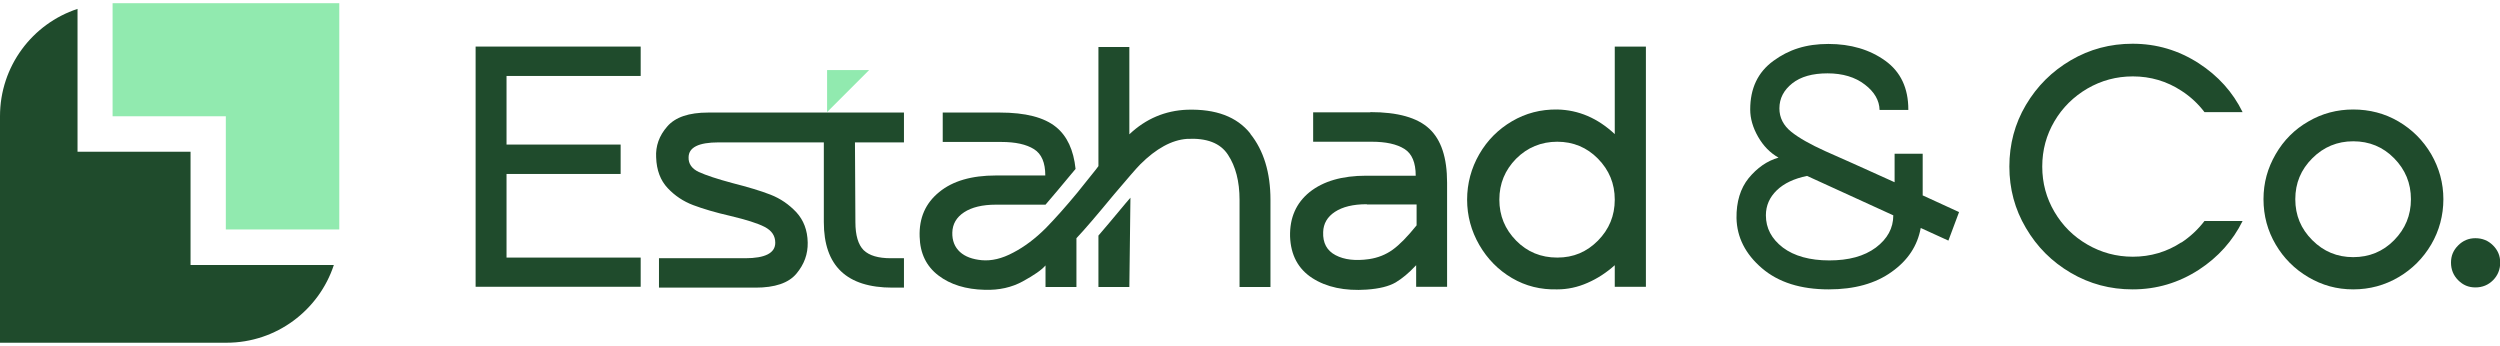 <svg xmlns="http://www.w3.org/2000/svg" width="188" height="26" viewBox="0 0 188 26" fill="none"><g clip-path="url(#clip0_6327_147)"><path d="M48.179 21.565H35.766V3.502H48.179V5.712H38.091V10.871H46.672V13.082H38.091V19.37H48.179V21.581V21.565Z" fill="#1F4B2C"></path><path d="M67.978 8.464H53.256C51.815 8.464 50.783 8.808 50.177 9.512C49.571 10.2 49.293 10.986 49.342 11.837C49.374 12.803 49.669 13.573 50.21 14.146C50.75 14.72 51.389 15.145 52.126 15.424C52.863 15.702 53.796 15.98 54.942 16.242C56.105 16.521 56.957 16.783 57.497 17.061C58.038 17.34 58.3 17.733 58.3 18.257C58.3 19.026 57.546 19.419 56.04 19.419H49.555V21.63H56.826C58.267 21.63 59.298 21.286 59.888 20.582C60.478 19.878 60.756 19.108 60.74 18.24C60.723 17.307 60.428 16.554 59.888 15.964C59.331 15.374 58.693 14.932 57.939 14.638C57.186 14.343 56.236 14.064 55.09 13.77C53.927 13.459 53.092 13.18 52.551 12.934C52.027 12.689 51.765 12.312 51.782 11.837C51.782 11.084 52.535 10.707 54.042 10.707H61.952V16.701C61.952 19.993 63.671 21.63 67.11 21.63H67.978V19.419H66.995C66.046 19.419 65.374 19.223 64.948 18.814C64.539 18.404 64.326 17.7 64.326 16.701L64.293 10.707H67.978V8.496V8.464Z" fill="#1F4B2C"></path><path d="M94.033 10.052C93.017 8.775 91.429 8.185 89.267 8.251C87.63 8.316 86.172 8.922 84.927 10.101V3.534H82.602V12.492C82.602 12.492 82.52 12.591 82.406 12.754C81.914 13.377 81.456 13.95 81.014 14.49C80.162 15.522 79.36 16.423 78.639 17.16C77.869 17.929 77.05 18.552 76.199 18.994C75.347 19.452 74.561 19.632 73.824 19.567C73.137 19.501 72.58 19.305 72.187 18.945C71.794 18.584 71.597 18.093 71.614 17.487C71.63 16.848 71.925 16.341 72.498 15.964C73.071 15.587 73.874 15.391 74.889 15.391H78.623C79.163 14.769 79.818 13.982 80.621 13.016C80.719 12.902 80.801 12.803 80.883 12.705C80.735 11.28 80.244 10.232 79.425 9.561C78.524 8.824 77.116 8.464 75.184 8.464H70.893V10.675H75.298C76.363 10.675 77.181 10.855 77.755 11.215C78.328 11.575 78.606 12.23 78.606 13.196H74.889C73.071 13.196 71.646 13.606 70.631 14.441C69.599 15.276 69.108 16.39 69.157 17.798C69.19 19.059 69.665 20.025 70.566 20.713C71.466 21.401 72.629 21.761 74.054 21.794C75.135 21.827 76.084 21.614 76.919 21.155C77.755 20.697 78.328 20.304 78.623 19.96V21.581H80.948V17.929C80.948 17.929 80.948 17.929 80.948 17.913C81.57 17.258 82.504 16.16 83.748 14.654C84.78 13.442 85.435 12.672 85.746 12.361C86.942 11.166 88.121 10.527 89.251 10.445C90.741 10.363 91.773 10.756 92.346 11.641C92.919 12.509 93.214 13.639 93.214 15.031V21.581H95.539V15.031C95.539 12.983 95.032 11.313 94.016 10.052H94.033Z" fill="#1F4B2C"></path><path d="M85.009 14.883L84.927 21.581H82.602V17.716C83.142 17.094 83.797 16.308 84.6 15.342C84.747 15.178 84.878 15.014 85.009 14.867V14.883Z" fill="#1F4B2C"></path><path d="M103.056 8.431C105.103 8.431 106.577 8.84 107.478 9.676C108.378 10.511 108.821 11.854 108.821 13.737V21.565H106.495V19.944C106.495 19.944 106.462 19.976 106.43 20.009C105.938 20.533 105.447 20.942 104.956 21.237C104.448 21.532 103.728 21.712 102.778 21.778C101.124 21.892 99.748 21.598 98.684 20.91C97.619 20.222 97.062 19.174 97.013 17.782C96.981 16.373 97.472 15.26 98.487 14.441C99.519 13.622 100.927 13.213 102.745 13.213H106.462C106.462 12.23 106.184 11.559 105.611 11.199C105.038 10.838 104.219 10.658 103.154 10.658H98.749V8.447H103.04L103.056 8.431ZM102.778 15.358C101.746 15.358 100.96 15.555 100.387 15.931C99.814 16.308 99.519 16.816 99.502 17.454C99.47 18.273 99.781 18.846 100.436 19.19C101.091 19.534 101.926 19.632 102.958 19.485C103.613 19.387 104.202 19.157 104.726 18.781C105.251 18.404 105.84 17.798 106.528 16.947V15.374H102.794L102.778 15.358Z" fill="#1F4B2C"></path><path d="M119.383 21.27C118.646 21.598 117.877 21.761 117.107 21.761C115.862 21.794 114.732 21.516 113.701 20.91C112.669 20.304 111.85 19.469 111.244 18.421C110.638 17.372 110.327 16.226 110.327 15.014C110.327 13.802 110.638 12.64 111.244 11.592C111.85 10.543 112.669 9.725 113.701 9.119C114.732 8.513 115.862 8.218 117.107 8.234C118.712 8.267 120.153 8.889 121.43 10.085V3.502H123.772V21.565H121.43V19.944C120.808 20.5 120.137 20.942 119.383 21.27ZM120.169 11.935C119.334 11.084 118.302 10.658 117.107 10.658C115.911 10.658 114.863 11.084 114.012 11.935C113.177 12.787 112.751 13.802 112.751 15.014C112.751 16.226 113.177 17.241 114.012 18.093C114.847 18.945 115.879 19.37 117.107 19.37C118.335 19.37 119.318 18.945 120.169 18.093C121.004 17.241 121.43 16.226 121.43 15.014C121.43 13.802 121.004 12.787 120.169 11.935Z" fill="#1F4B2C"></path><path d="M144.586 14.687V11.559H142.474V13.704C140.017 12.591 138.265 11.805 137.25 11.362C136.136 10.855 135.285 10.38 134.695 9.905C134.106 9.43 133.811 8.84 133.811 8.153C133.811 7.399 134.138 6.777 134.777 6.269C135.416 5.762 136.3 5.516 137.43 5.516C138.56 5.516 139.51 5.794 140.247 6.368C140.951 6.908 141.327 7.547 141.344 8.267H143.506V8.234C143.506 6.63 142.932 5.401 141.77 4.566C140.607 3.731 139.182 3.305 137.495 3.305C135.809 3.305 134.515 3.731 133.352 4.583C132.189 5.434 131.616 6.646 131.616 8.234C131.616 8.906 131.813 9.594 132.206 10.281C132.599 10.969 133.107 11.493 133.745 11.854C132.877 12.099 132.14 12.623 131.502 13.393C130.879 14.163 130.568 15.178 130.585 16.406C130.617 17.847 131.256 19.108 132.501 20.173C133.745 21.237 135.416 21.761 137.528 21.761C139.461 21.761 141.033 21.319 142.245 20.451C143.473 19.583 144.193 18.486 144.439 17.143L146.519 18.093L147.321 15.948L144.537 14.67L144.586 14.687ZM141.065 18.617C140.181 19.272 139.018 19.583 137.561 19.583C136.103 19.583 134.924 19.256 134.073 18.617C133.221 17.962 132.795 17.16 132.795 16.193C132.795 15.456 133.074 14.834 133.614 14.31C134.155 13.786 134.924 13.426 135.891 13.229L142.376 16.193C142.376 17.16 141.933 17.962 141.065 18.617Z" fill="#1F4B2C"></path><path d="M164.042 18.224C162.944 18.945 161.716 19.305 160.39 19.305C159.145 19.305 158.015 18.994 156.967 18.388C155.919 17.782 155.1 16.963 154.494 15.931C153.888 14.9 153.577 13.77 153.577 12.525C153.577 11.28 153.888 10.15 154.494 9.119C155.1 8.087 155.935 7.268 156.967 6.662C158.015 6.056 159.145 5.745 160.39 5.745C161.716 5.745 162.944 6.106 164.042 6.826C164.729 7.268 165.303 7.809 165.777 8.431H168.643C167.906 6.924 166.809 5.712 165.352 4.763C163.829 3.78 162.175 3.289 160.373 3.289C158.686 3.289 157.147 3.698 155.722 4.533C154.298 5.369 153.184 6.482 152.349 7.891C151.514 9.299 151.104 10.855 151.104 12.525C151.104 14.195 151.514 15.735 152.349 17.143C153.184 18.568 154.298 19.681 155.722 20.517C157.147 21.352 158.686 21.761 160.373 21.761C162.175 21.761 163.829 21.27 165.352 20.287C166.809 19.338 167.906 18.109 168.643 16.619H165.777C165.303 17.241 164.729 17.782 164.042 18.24V18.224Z" fill="#1F4B2C"></path><path d="M176.962 8.234C178.191 8.234 179.337 8.529 180.369 9.135C181.4 9.741 182.219 10.56 182.825 11.592C183.431 12.64 183.742 13.77 183.742 14.981C183.742 16.193 183.431 17.356 182.825 18.388C182.219 19.419 181.4 20.238 180.369 20.844C179.337 21.45 178.207 21.761 176.962 21.761C175.718 21.761 174.621 21.45 173.589 20.844C172.557 20.238 171.738 19.419 171.132 18.388C170.526 17.356 170.215 16.226 170.215 14.981C170.215 13.737 170.526 12.64 171.132 11.592C171.738 10.543 172.557 9.725 173.589 9.135C174.621 8.529 175.751 8.234 176.962 8.234ZM176.962 10.625C175.767 10.625 174.735 11.051 173.884 11.903C173.032 12.754 172.606 13.77 172.606 14.981C172.606 16.193 173.032 17.209 173.884 18.06C174.735 18.912 175.751 19.337 176.962 19.337C178.174 19.337 179.206 18.912 180.041 18.06C180.876 17.209 181.302 16.193 181.302 14.981C181.302 13.77 180.876 12.754 180.041 11.903C179.206 11.051 178.174 10.625 176.962 10.625Z" fill="#1F4B2C"></path><path d="M186.15 17.913C186.674 17.913 187.116 18.093 187.476 18.453C187.836 18.814 188.016 19.239 188.016 19.747C188.016 20.255 187.836 20.713 187.476 21.073C187.116 21.434 186.674 21.614 186.15 21.614C185.626 21.614 185.216 21.434 184.856 21.073C184.496 20.713 184.315 20.271 184.315 19.747C184.315 19.223 184.496 18.814 184.856 18.453C185.216 18.093 185.642 17.913 186.15 17.913Z" fill="#1F4B2C"></path><path d="M62.197 8.431V5.27H65.358L62.197 8.431Z" fill="#91EAAF"></path><path d="M25.105 19.927C23.991 23.317 20.798 25.773 17.031 25.773H0V8.742C0 4.976 2.44 1.782 5.83 0.669V11.412H14.329V19.927H25.088H25.105Z" fill="#1F4B2C"></path><path d="M25.514 0.243V17.258H16.982V9.168C16.982 9.021 16.982 8.889 16.982 8.742H8.467V0.243H25.498H25.514Z" fill="#91EAAF"></path></g><defs><clipPath id="clip0_6327_147"><rect width="188" height="25.514" fill="white" transform="translate(0 0.243)"></rect></clipPath></defs></svg>